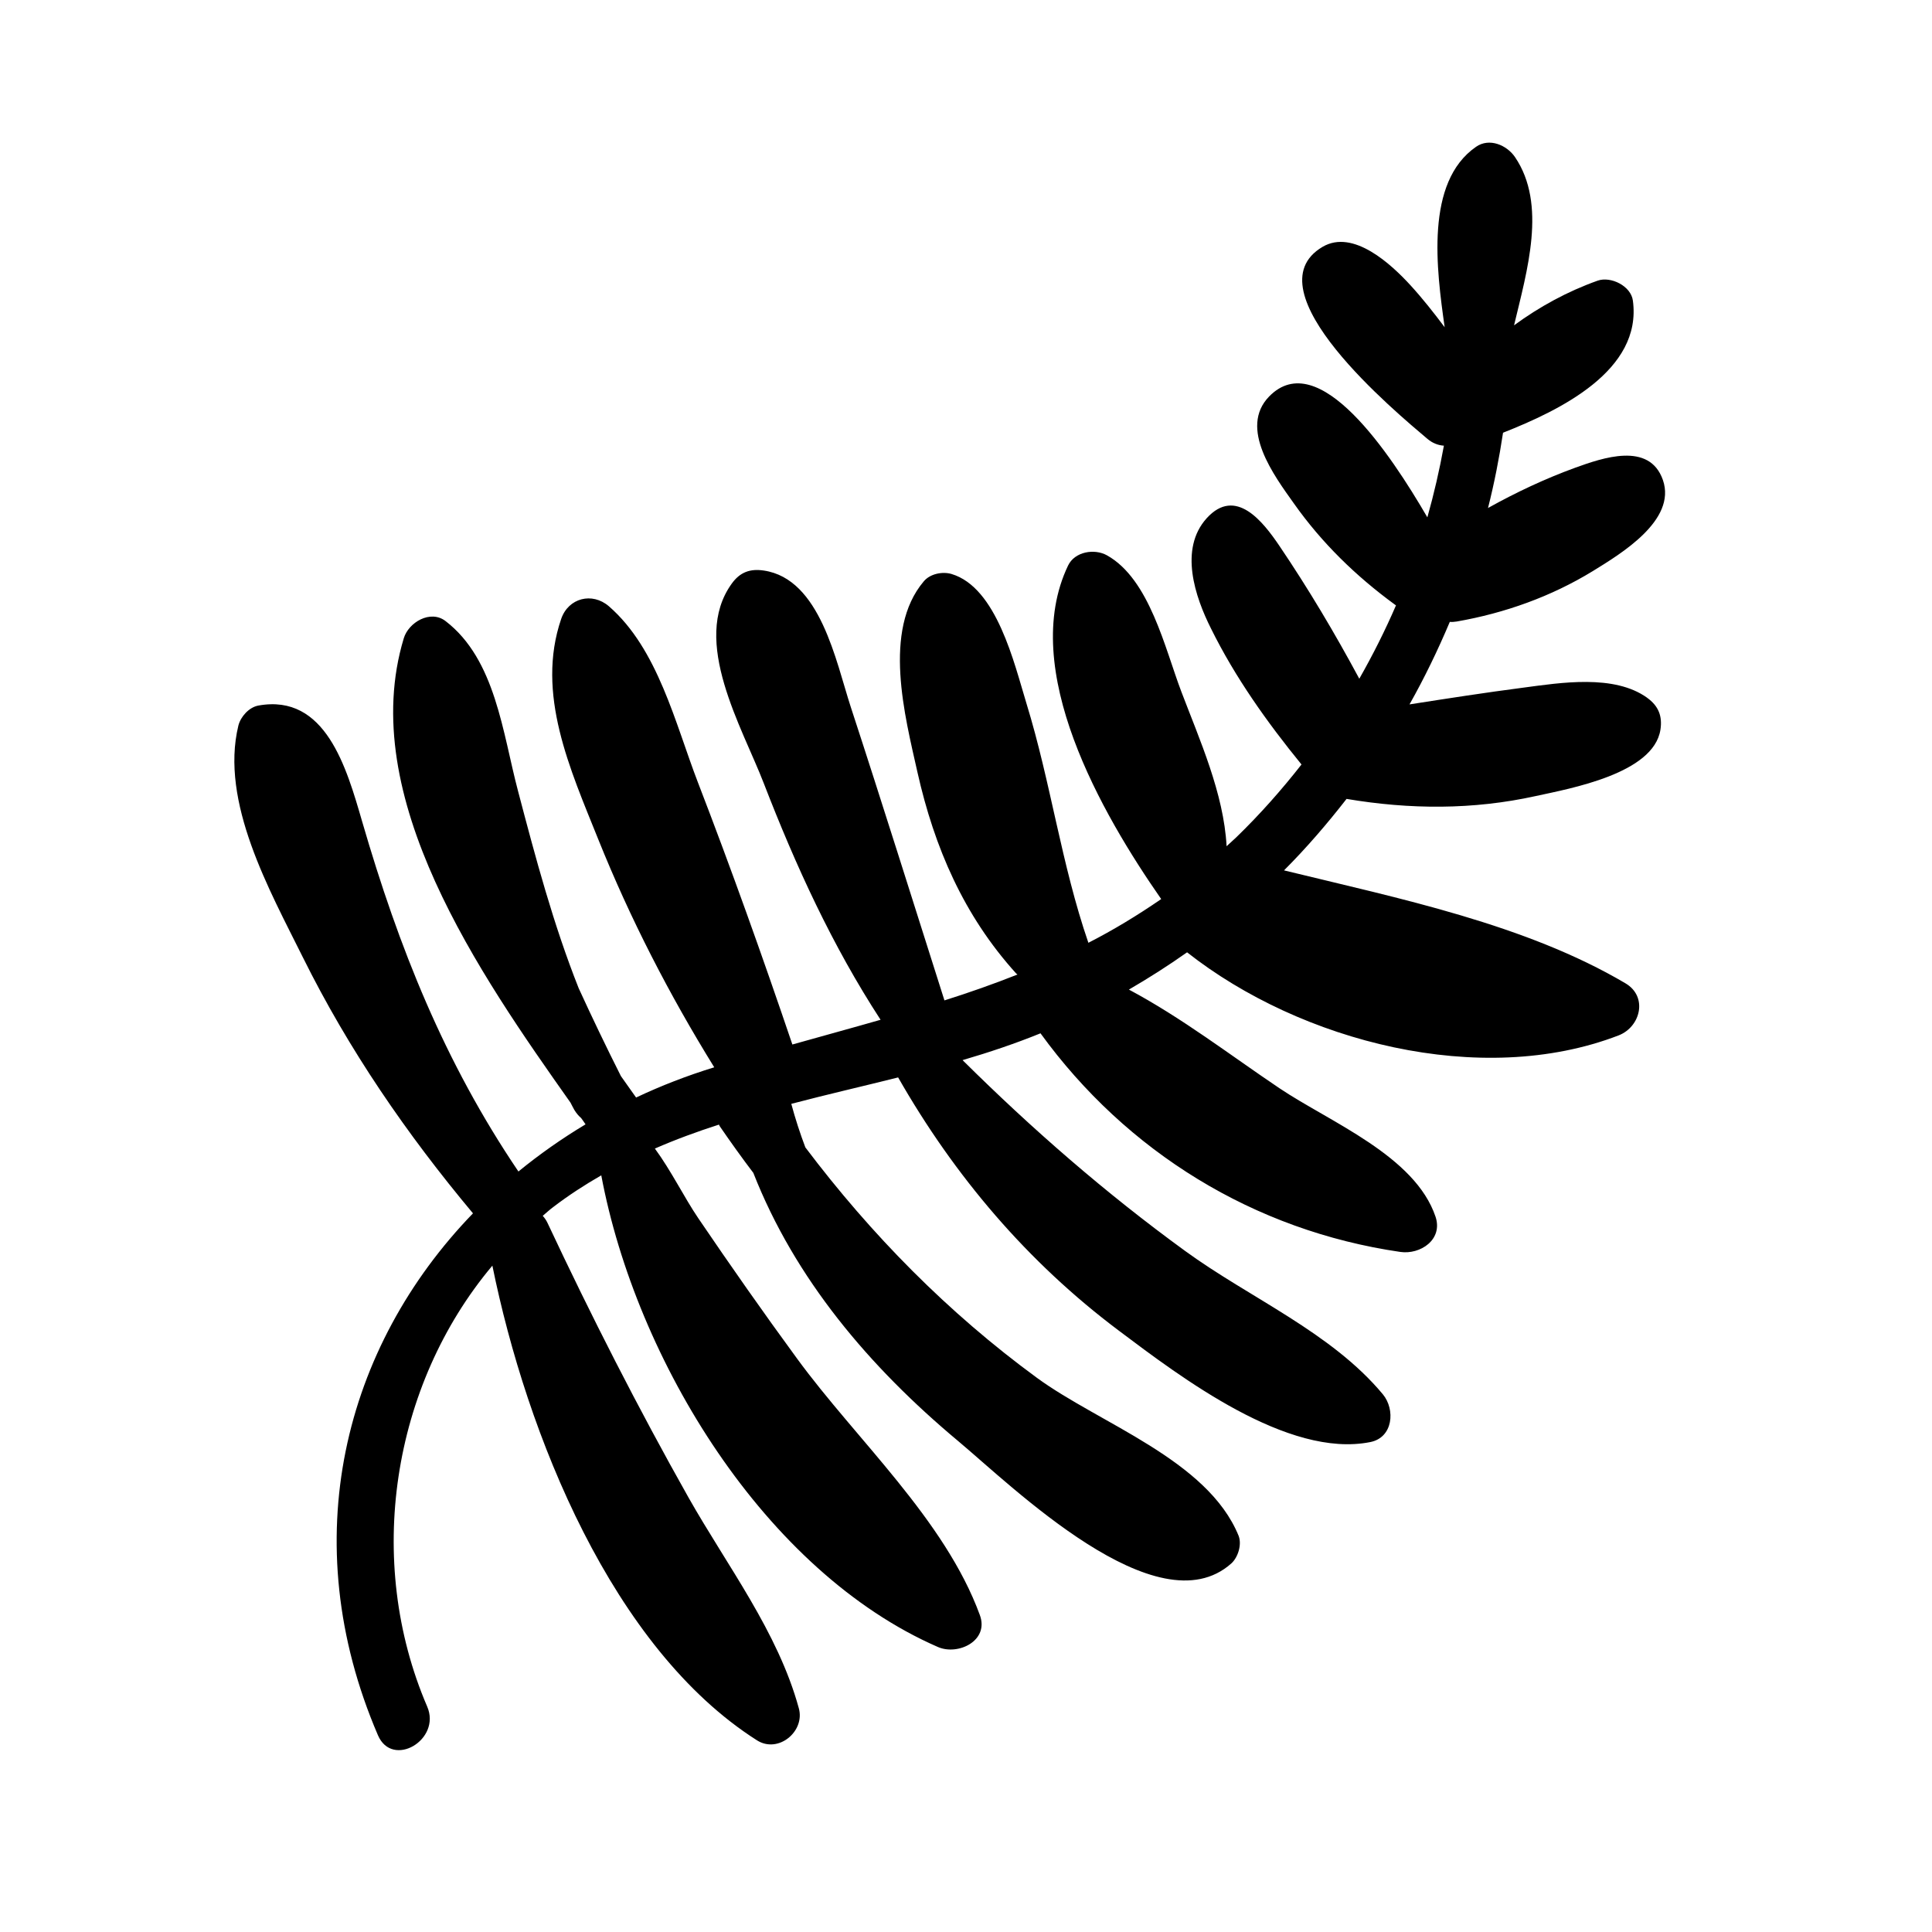 <?xml version="1.0" encoding="UTF-8"?>
<!-- Uploaded to: ICON Repo, www.iconrepo.com, Generator: ICON Repo Mixer Tools -->
<svg fill="#000000" width="800px" height="800px" version="1.1" viewBox="144 144 512 512" xmlns="http://www.w3.org/2000/svg">
 <path d="m580.51 328.91c-8.766-6.297-22.973-3.981-32.848-2.672-10.078 1.309-20.102 2.871-30.129 4.434 3.981-7.055 7.508-14.359 10.68-21.867 0.605 0.051 1.211 0 1.863-0.102 12.695-2.215 24.988-6.602 36.023-13.352 7.356-4.535 22.27-13.453 18.59-24.133-3.578-10.277-16.07-5.844-23.227-3.273-8.012 2.922-15.719 6.551-23.125 10.68 1.664-6.551 2.973-13.25 3.981-19.949 15.062-5.945 36.93-16.473 34.41-35.016-0.504-3.879-5.844-6.5-9.32-5.289-8.062 2.871-15.418 6.902-22.168 11.84 3.426-14.41 8.766-32.043 0.25-44.586-2.168-3.176-6.801-5.188-10.328-2.719-13.551 9.371-10.48 32.496-8.312 47.812-2.871-3.828-5.844-7.609-9.07-11.133-4.988-5.441-15.113-14.965-23.277-10.176-19.598 11.539 19.75 44.082 27.711 50.836 1.41 1.211 2.922 1.762 4.434 1.863-1.16 6.398-2.621 12.746-4.383 18.992-9.773-16.828-28.816-45.445-41.918-32.043-8.16 8.363 1.359 21.059 6.551 28.363 7.406 10.48 16.426 19.246 26.754 26.801 0.102 0.102 0.203 0.102 0.301 0.203-2.871 6.648-6.144 13.148-9.723 19.445-6.5-12.09-13.504-23.879-21.211-35.266-4.231-6.246-11.539-15.77-19.246-7.254-7.356 8.16-3.074 20.809 1.16 29.223 6.398 12.949 14.863 24.836 23.98 36.023-5.289 6.75-11.035 13.25-17.281 19.297-0.855 0.805-1.715 1.562-2.57 2.367-0.754-14.008-7.152-28.215-11.992-40.961-4.332-11.387-8.414-29.824-19.699-36.125-3.324-1.863-8.566-1.008-10.328 2.719-13.148 27.508 8.969 65.797 24.688 88.367-6.297 4.332-12.695 8.211-19.297 11.586-7.152-20.758-9.977-42.523-16.426-63.48-3.223-10.531-7.859-30.684-19.852-34.258-2.418-0.707-5.691-0.051-7.356 1.965-10.984 13-4.988 35.719-1.664 50.582 4.484 19.949 12.293 37.988 26.098 53.254 0.102 0.152 0.301 0.203 0.402 0.352-6.348 2.519-12.797 4.785-19.348 6.852-8.262-25.945-16.375-51.941-24.836-77.789-3.93-12.043-8.062-33.906-23.023-36.125-3.68-0.555-6.348 0.453-8.516 3.477-10.934 15.164 2.82 38.137 8.516 52.949 8.465 21.867 18.137 42.977 30.934 62.625-7.707 2.215-15.516 4.332-23.375 6.551-7.91-23.328-16.172-46.5-25.039-69.477-5.996-15.566-10.578-35.367-23.578-46.652-4.434-3.828-10.73-2.215-12.645 3.324-6.801 19.852 2.367 39.852 9.824 58.441 8.465 21.059 18.793 41.109 30.73 60.406-7.203 2.215-14.105 4.887-20.707 8.012-1.309-1.812-2.621-3.727-4.031-5.691-3.879-7.707-7.609-15.469-11.184-23.277-6.699-16.879-11.387-34.41-16.07-52.246-4.082-15.367-5.945-34.863-19.195-45.039-4.031-3.125-9.824 0.352-11.082 4.535-12.695 41.969 20.203 89.125 44.184 123.08 0.352 0.656 0.656 1.309 1.008 1.914 0.555 0.906 1.16 1.613 1.812 2.168 0.402 0.555 0.805 1.109 1.16 1.664-6.297 3.777-12.242 7.961-17.785 12.496-19.598-28.969-31.691-59.297-41.414-92.75-4.133-14.207-9.672-33.957-27.508-30.73-2.469 0.453-4.684 2.922-5.289 5.289-4.938 20.305 8.312 43.73 17.078 61.414 12.141 24.484 27.559 46.906 45.09 67.863-34.16 35.316-47.41 86.555-25.191 138.3 3.828 8.918 16.879 1.211 13.047-7.609-16.574-38.543-9.422-85.043 17.281-116.83 9.117 44.84 31.84 101.47 70.129 125.8 5.644 3.578 12.797-2.367 11.082-8.516-5.543-20.254-18.992-37.734-29.223-55.82-13.402-23.781-25.797-48.113-37.383-72.801-0.352-0.754-0.805-1.359-1.258-1.863 0.906-0.754 1.812-1.613 2.769-2.316 4.082-3.125 8.363-5.894 12.746-8.414 9.219 49.121 43.43 105.04 89.227 125 5.34 2.316 13.652-1.664 11.082-8.516-9.27-25.293-32.695-46.402-48.418-67.914-8.969-12.242-17.684-24.688-26.199-37.23-3.727-5.492-7.152-12.543-11.488-18.438 5.543-2.418 11.184-4.484 16.977-6.348 0.102 0.203 0.152 0.352 0.301 0.555 2.871 4.18 5.793 8.262 8.816 12.242 11.012 28.055 30.66 51.332 54.238 71.031 14.359 11.992 52.801 49.879 72.398 32.496 1.812-1.613 2.871-5.039 1.965-7.356-8.211-20.152-36.879-29.727-53.453-41.867-23.527-17.23-43.883-37.887-61.363-61.062-1.41-3.727-2.672-7.609-3.727-11.539 9.371-2.469 18.895-4.637 28.312-7.004 14.965 26.199 34.309 48.969 58.492 67.109 16.426 12.344 44.789 33.906 66.652 29.523 6.047-1.211 6.648-8.613 3.324-12.645-13.652-16.426-35.316-25.543-52.395-37.988-21.059-15.316-40.559-32.293-58.996-50.582 7.055-2.066 13.957-4.383 20.656-7.106 22.773 31.387 56.527 52.297 95.371 57.938 5.238 0.754 11.336-3.223 9.32-9.32-5.441-16.172-28.012-25.09-41.363-34.059-13.098-8.816-25.895-18.691-39.902-26.148 5.289-3.074 10.43-6.348 15.418-9.875 30.129 23.73 77.891 36.074 114.36 22.016 5.844-2.266 7.809-10.277 1.812-13.805-26.449-15.617-59.703-22.418-90.484-29.926 5.945-5.945 11.438-12.344 16.574-18.941 16.777 2.82 33.453 2.922 50.129-0.754 9.219-2.016 31.234-5.945 33.051-17.582 0.555-3.578-0.504-6.297-3.527-8.465z"/>
</svg>